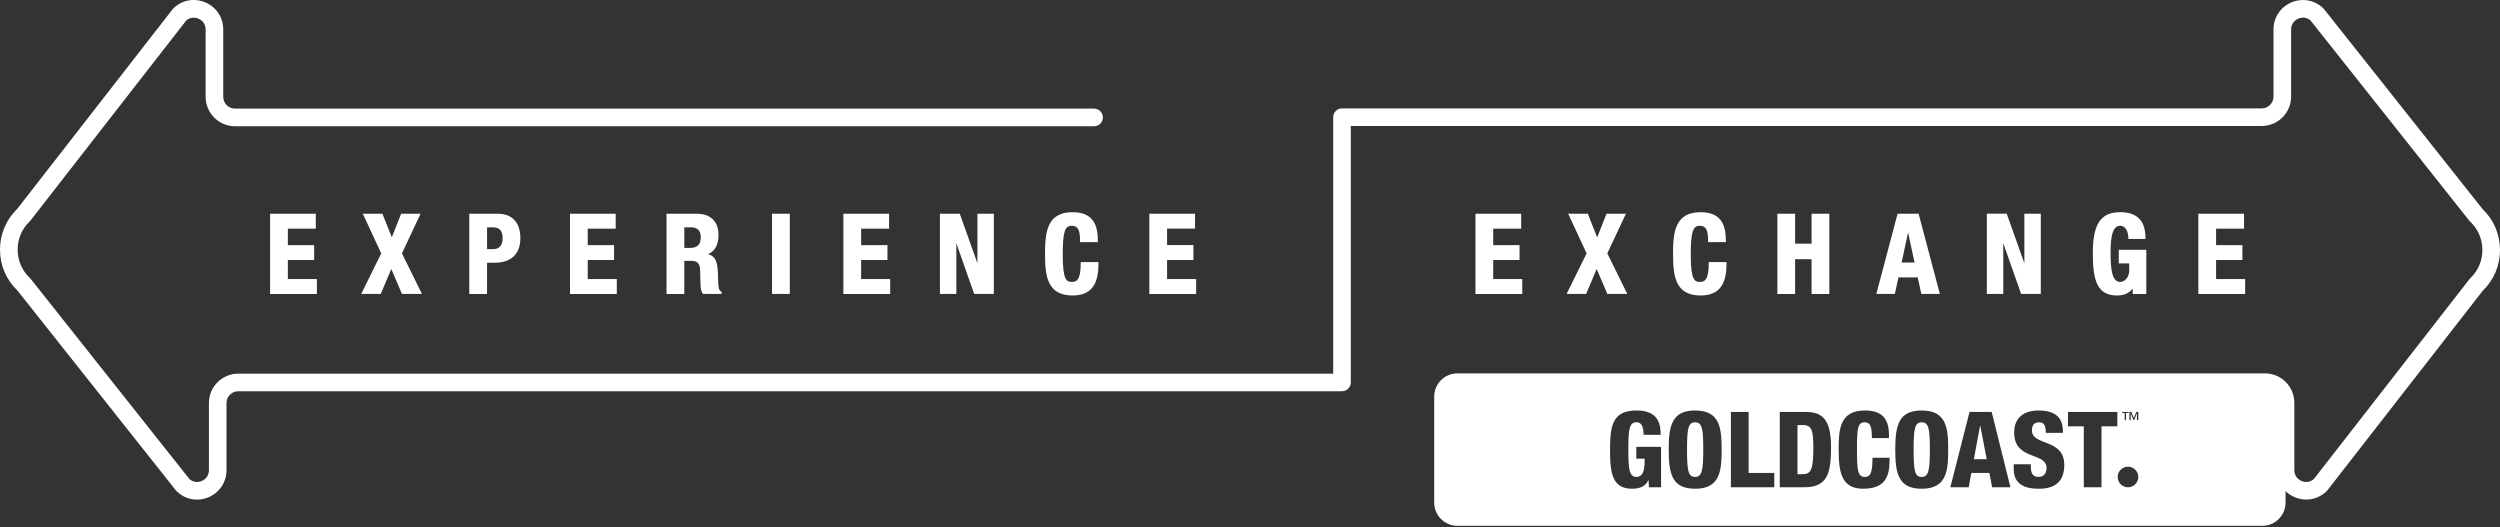 <svg width="1024" height="216" viewBox="0 0 1024 216" fill="none" xmlns="http://www.w3.org/2000/svg">
<rect x="0" y="0" width="1024" height="216" fill="#333333" stroke="none"/>
<path d="M1016.87 85.644L951.88 3.684C951.77 3.544 951.65 3.414 951.52 3.294C947.96 -0.036 942.98 -0.906 938.49 1.024C934.01 2.964 931.23 7.194 931.23 12.074V39.564C931.23 42.224 929.06 44.394 926.4 44.394H549.69C547.7 44.394 546.08 46.014 546.08 48.004V153.044H97.61C90.97 153.044 85.57 158.444 85.57 165.084V192.574C85.57 194.564 84.48 196.214 82.66 197.004C80.91 197.764 79.04 197.474 77.61 196.244L12.65 114.324C12.54 114.184 12.42 114.054 12.29 113.934C9.04 110.884 7.24 106.754 7.23 102.294C7.21 97.834 8.99 93.694 12.21 90.624C12.34 90.504 12.46 90.364 12.57 90.224L41.87 52.584L76.25 8.424C77.68 7.184 79.56 6.894 81.31 7.644C83.14 8.434 84.23 10.094 84.23 12.084V39.674C84.23 46.314 89.63 51.714 96.27 51.714H448.13C450.12 51.714 451.74 50.094 451.74 48.104C451.74 46.114 450.12 44.494 448.13 44.494H96.27C93.61 44.494 91.44 42.324 91.44 39.664V12.074C91.44 7.184 88.65 2.934 84.15 1.004C79.65 -0.926 74.65 -0.036 71.1 3.344C70.97 3.464 70.85 3.604 70.74 3.744L32.12 53.354L7.03 85.594C2.47 90.024 -0.02 95.954 0 102.324C0.02 108.694 2.55 114.604 7.14 119.004L72.13 200.964C72.24 201.104 72.36 201.234 72.49 201.354C74.79 203.514 77.7 204.644 80.67 204.644C82.29 204.644 83.94 204.314 85.51 203.624C89.99 201.684 92.77 197.454 92.77 192.574V165.084C92.77 162.424 94.94 160.254 97.6 160.254H549.68C551.67 160.254 553.29 158.634 553.29 156.644V51.604H926.4C933.04 51.604 938.44 46.204 938.44 39.564V12.074C938.44 10.084 939.53 8.434 941.35 7.644C943.1 6.884 944.97 7.164 946.4 8.394L1011.36 90.314C1011.47 90.454 1011.59 90.584 1011.72 90.704C1014.97 93.754 1016.77 97.884 1016.78 102.344C1016.79 106.804 1015.02 110.944 1011.79 114.014C1011.66 114.134 1011.54 114.274 1011.43 114.414L947.75 196.224C946.32 197.464 944.45 197.754 942.69 197.004C940.86 196.214 939.76 194.554 939.76 192.564V164.974C939.76 158.334 934.36 152.934 927.72 152.934H786.08C786.08 152.934 786.07 152.934 786.06 152.934H596.97C591.71 152.934 587.45 157.194 587.45 162.454V205.854C587.45 211.114 591.71 215.374 596.97 215.374H926.64C931.9 215.374 936.16 211.114 936.16 205.854V201.144C937.2 202.164 938.43 203.024 939.85 203.624C941.42 204.294 943.05 204.624 944.66 204.624C947.66 204.624 950.59 203.474 952.9 201.284C953.03 201.164 953.15 201.024 953.26 200.884L1016.97 119.044C1021.53 114.614 1024.02 108.684 1024 102.314C1023.98 95.944 1021.45 90.034 1016.86 85.634L1016.87 85.644ZM869.23 168.734H871.86V169.174H870.82V172.054H870.27V169.174H869.23V168.734ZM680.38 199.584H675.41L675.24 196.644H675.15C674.03 199.414 671.3 200.184 668.5 200.184C660.77 200.184 659.47 194.434 659.47 184.804C659.47 174.694 660.16 168.124 670.44 168.124C679.81 168.124 680.2 174.604 680.2 178.104H673.2C673.2 176.114 672.98 172.964 670.3 172.964C667.32 172.964 666.97 175.984 666.97 184.194C666.97 192.404 667.4 195.344 670.3 195.344C672.76 195.344 673.63 193.094 673.63 188.864V187.874H670.22V183.034H680.37V199.584H680.38ZM694.34 200.194C684.79 200.194 683.5 193.974 683.5 184.164C683.5 174.354 684.8 168.134 694.34 168.134C704.62 168.134 705.18 175.604 705.18 184.164C705.18 192.724 704.62 200.194 694.34 200.194ZM726.74 199.584H708.98V168.734H716.24V193.704H726.74V199.584ZM739.01 199.584H728.99V168.734H739.75C746.92 168.734 749.99 172.454 749.99 183.164C749.99 193.874 748.56 199.584 739.01 199.584ZM773.97 188.564C773.97 195.224 772.11 200.184 763.13 200.184C754.15 200.184 753.11 193.224 753.11 183.934C753.11 176.024 753.54 168.124 763.83 168.124C770.22 168.124 773.72 170.884 773.72 178.144V179.444H766.72C766.72 174.944 766.2 172.964 763.78 172.964C760.88 172.964 760.62 175.734 760.62 183.804C760.62 192.964 760.92 195.344 763.95 195.344C766.63 195.344 766.93 192.274 766.97 187.484H773.97V188.564ZM787.14 200.194C777.59 200.194 776.3 193.974 776.3 184.164C776.3 174.354 777.6 168.134 787.14 168.134C797.42 168.134 797.98 175.604 797.98 184.164C797.98 192.724 797.42 200.194 787.14 200.194ZM815.97 199.584L814.85 193.704H807.46L806.38 199.584H798.86L806.72 168.734H815.79L823.48 199.584H815.96H815.97ZM834.98 200.194C829.71 200.194 824.83 198.594 824.83 192.154V190.164H831.83V191.244C831.83 193.574 832.48 195.344 834.98 195.344C837.48 195.344 838.26 193.444 838.26 191.674C838.26 185.024 825 188.734 825 177.204C825 172.274 827.64 168.134 835.11 168.134C842.58 168.134 844.96 171.804 844.96 176.564V177.294H837.96C837.96 175.824 837.79 174.744 837.36 174.054C836.93 173.314 836.23 172.974 835.16 172.974C833.35 172.974 832.27 174.054 832.27 176.304C832.27 182.744 845.53 179.504 845.53 190.384C845.53 197.384 841.64 200.194 834.99 200.194H834.98ZM867.26 174.614H860.78V199.584H853.52V174.614H847.04V168.734H867.26V174.614ZM871.62 199.604C869.29 199.604 867.41 197.704 867.41 195.364C867.41 193.024 869.29 191.154 871.62 191.154C873.95 191.154 875.85 193.054 875.85 195.364C875.85 197.674 873.96 199.604 871.62 199.604ZM875.85 172.064H875.3V169.284H875.28L874.19 172.064H873.84L872.75 169.284H872.73V172.064H872.18V168.734H873.03L874.02 171.264L875 168.734H875.84V172.064H875.85ZM489.94 114.304H478.04V106.484H488.82V100.384H478.04V93.644H489.49V87.544H470.77V120.414H489.94V114.314V114.304ZM811.04 174.354L808.49 188.094H813.76L811.12 174.354H811.03H811.04ZM738.28 174.094H736.25V194.224H738.2C741.57 194.224 742.74 192.884 742.74 183.634C742.74 176.114 742.13 174.084 738.29 174.084L738.28 174.094ZM787.1 172.974C784.25 172.974 783.82 175.694 783.82 184.164C783.82 192.634 784.25 195.354 787.1 195.354C789.95 195.354 790.47 192.634 790.47 184.164C790.47 175.694 790.04 172.974 787.1 172.974ZM694.29 172.974C691.44 172.974 691.01 175.694 691.01 184.164C691.01 192.634 691.44 195.354 694.29 195.354C697.14 195.354 697.66 192.634 697.66 184.164C697.66 175.694 697.23 172.974 694.29 172.974ZM323.5 120.404V87.534H316.23V120.404H323.5ZM294.29 96.204C294.29 90.694 291.03 87.544 285.36 87.544H273.01V120.414H280.28V106.854H283.34C285.58 106.854 286.67 108.014 286.76 110.504L286.94 116.654C286.98 117.924 287.12 119.244 287.82 120.234L287.94 120.404H295.56V119.494L295.34 119.384C294.35 118.874 294.16 117.304 294.12 113.984C294.04 108.094 293.59 105.114 290.01 104.084C292.82 102.934 294.3 100.244 294.3 96.204H294.29ZM282.58 101.554H280.29V93.104H282.94C285.69 93.104 287.03 94.424 287.03 97.144C287.03 100.194 285.66 101.544 282.58 101.544V101.554ZM252.19 93.644V87.544H233.47V120.414H252.64V114.314H240.74V106.494H251.52V100.394H240.74V93.654H252.19V93.644ZM364.17 93.644V87.544H345.45V120.414H364.62V114.314H352.72V106.494H363.5V100.394H352.72V93.654H364.17V93.644ZM192.22 87.544V120.414H199.49V107.614H202.55C209.38 107.614 213.14 104.044 213.14 97.554C213.14 91.064 209.7 87.544 203.94 87.544H192.22ZM205.88 97.644C205.88 100.484 204.49 102.044 201.97 102.044H199.5V93.104H201.79C204.62 93.104 205.88 94.504 205.88 97.644ZM129.35 93.644V87.544H110.63V120.414H129.8V114.314H117.9V106.494H128.68V100.394H117.9V93.654H129.35V93.644ZM623.07 93.644V87.544H604.35V120.414H623.52V114.314H611.62V106.494H622.4V100.394H611.62V93.654H623.07V93.644ZM155.96 120.404L160.28 110.164L164.64 120.404H172.83L164.63 103.784L172.27 87.534H164.31L160.49 97.224L156.64 87.534H148.6L156.15 103.784L147.96 120.404H155.97H155.96ZM393.23 87.804L393.13 87.534H384.99V120.404H391.72V99.644L399.03 120.404H407.08V87.534H400.35V107.824L393.22 87.794L393.23 87.804ZM449.68 99.164V98.764C449.68 93.244 448.51 86.914 439.35 86.914C428.9 86.914 428.04 94.984 428.04 103.974C428.04 112.964 428.9 121.034 439.35 121.034C448.74 121.034 449.94 113.934 449.94 107.744V107.344H442.67V107.744C442.67 114.874 440.87 115.474 439.03 115.474C436.85 115.474 435.3 114.684 435.3 104.424C435.3 95.154 436.12 92.474 438.94 92.474C441.5 92.474 442.4 94.124 442.4 98.764V99.164H449.67H449.68ZM728.01 87.544V120.414H735.28V106.174H742.02V120.414H749.29V87.544H742.02V99.804H735.28V87.544H728.01ZM785.5 113.624L786.98 120.404H794.56L785.86 87.534H777.25L768.68 119.894L768.55 120.394H776.13L777.61 113.614H785.5V113.624ZM781.55 95.204L784.2 107.524H778.9L781.55 95.204ZM649.68 120.404L654 110.164L658.36 120.404H666.55L658.35 103.784L665.99 87.534H658.03L654.21 97.224L650.36 87.534H642.32L649.87 103.784L641.68 120.404H649.69H649.68ZM706.92 99.164V98.764C706.92 93.244 705.75 86.914 696.59 86.914C686.14 86.914 685.28 94.984 685.28 103.974C685.28 112.964 686.14 121.034 696.59 121.034C705.98 121.034 707.18 113.934 707.18 107.744V107.344H699.91V107.744C699.91 114.874 698.11 115.474 696.27 115.474C694.09 115.474 692.54 114.684 692.54 104.424C692.54 95.154 693.36 92.474 696.18 92.474C698.74 92.474 699.64 94.124 699.64 98.764V99.164H706.91H706.92ZM919.16 93.644V87.544H900.44V120.414H919.61V114.314H907.71V106.494H918.49V100.394H907.71V93.654H919.16V93.644ZM827.86 120.404H835.91V87.534H829.18V107.824L822.05 87.794L821.95 87.524H813.81V120.394H820.54V99.634L827.85 120.394L827.86 120.404ZM878.77 97.864V97.464C878.77 90.364 875.38 86.914 868.4 86.914C860.46 86.914 857.22 91.754 857.22 103.614C857.22 114.644 858.84 121.034 867.14 121.034C869.93 121.034 872.05 120.104 873.56 118.194V120.414H879.12V102.324H867.86V107.884H872.13V110.764C872.13 114.064 869.75 115.484 868.53 115.484C865.16 115.484 864.49 110.824 864.49 103.314C864.49 95.804 865.65 92.484 868.49 92.484C870.9 92.484 871.77 95.464 871.77 97.474V97.874H878.77V97.864Z" fill="white"/>
</svg>
